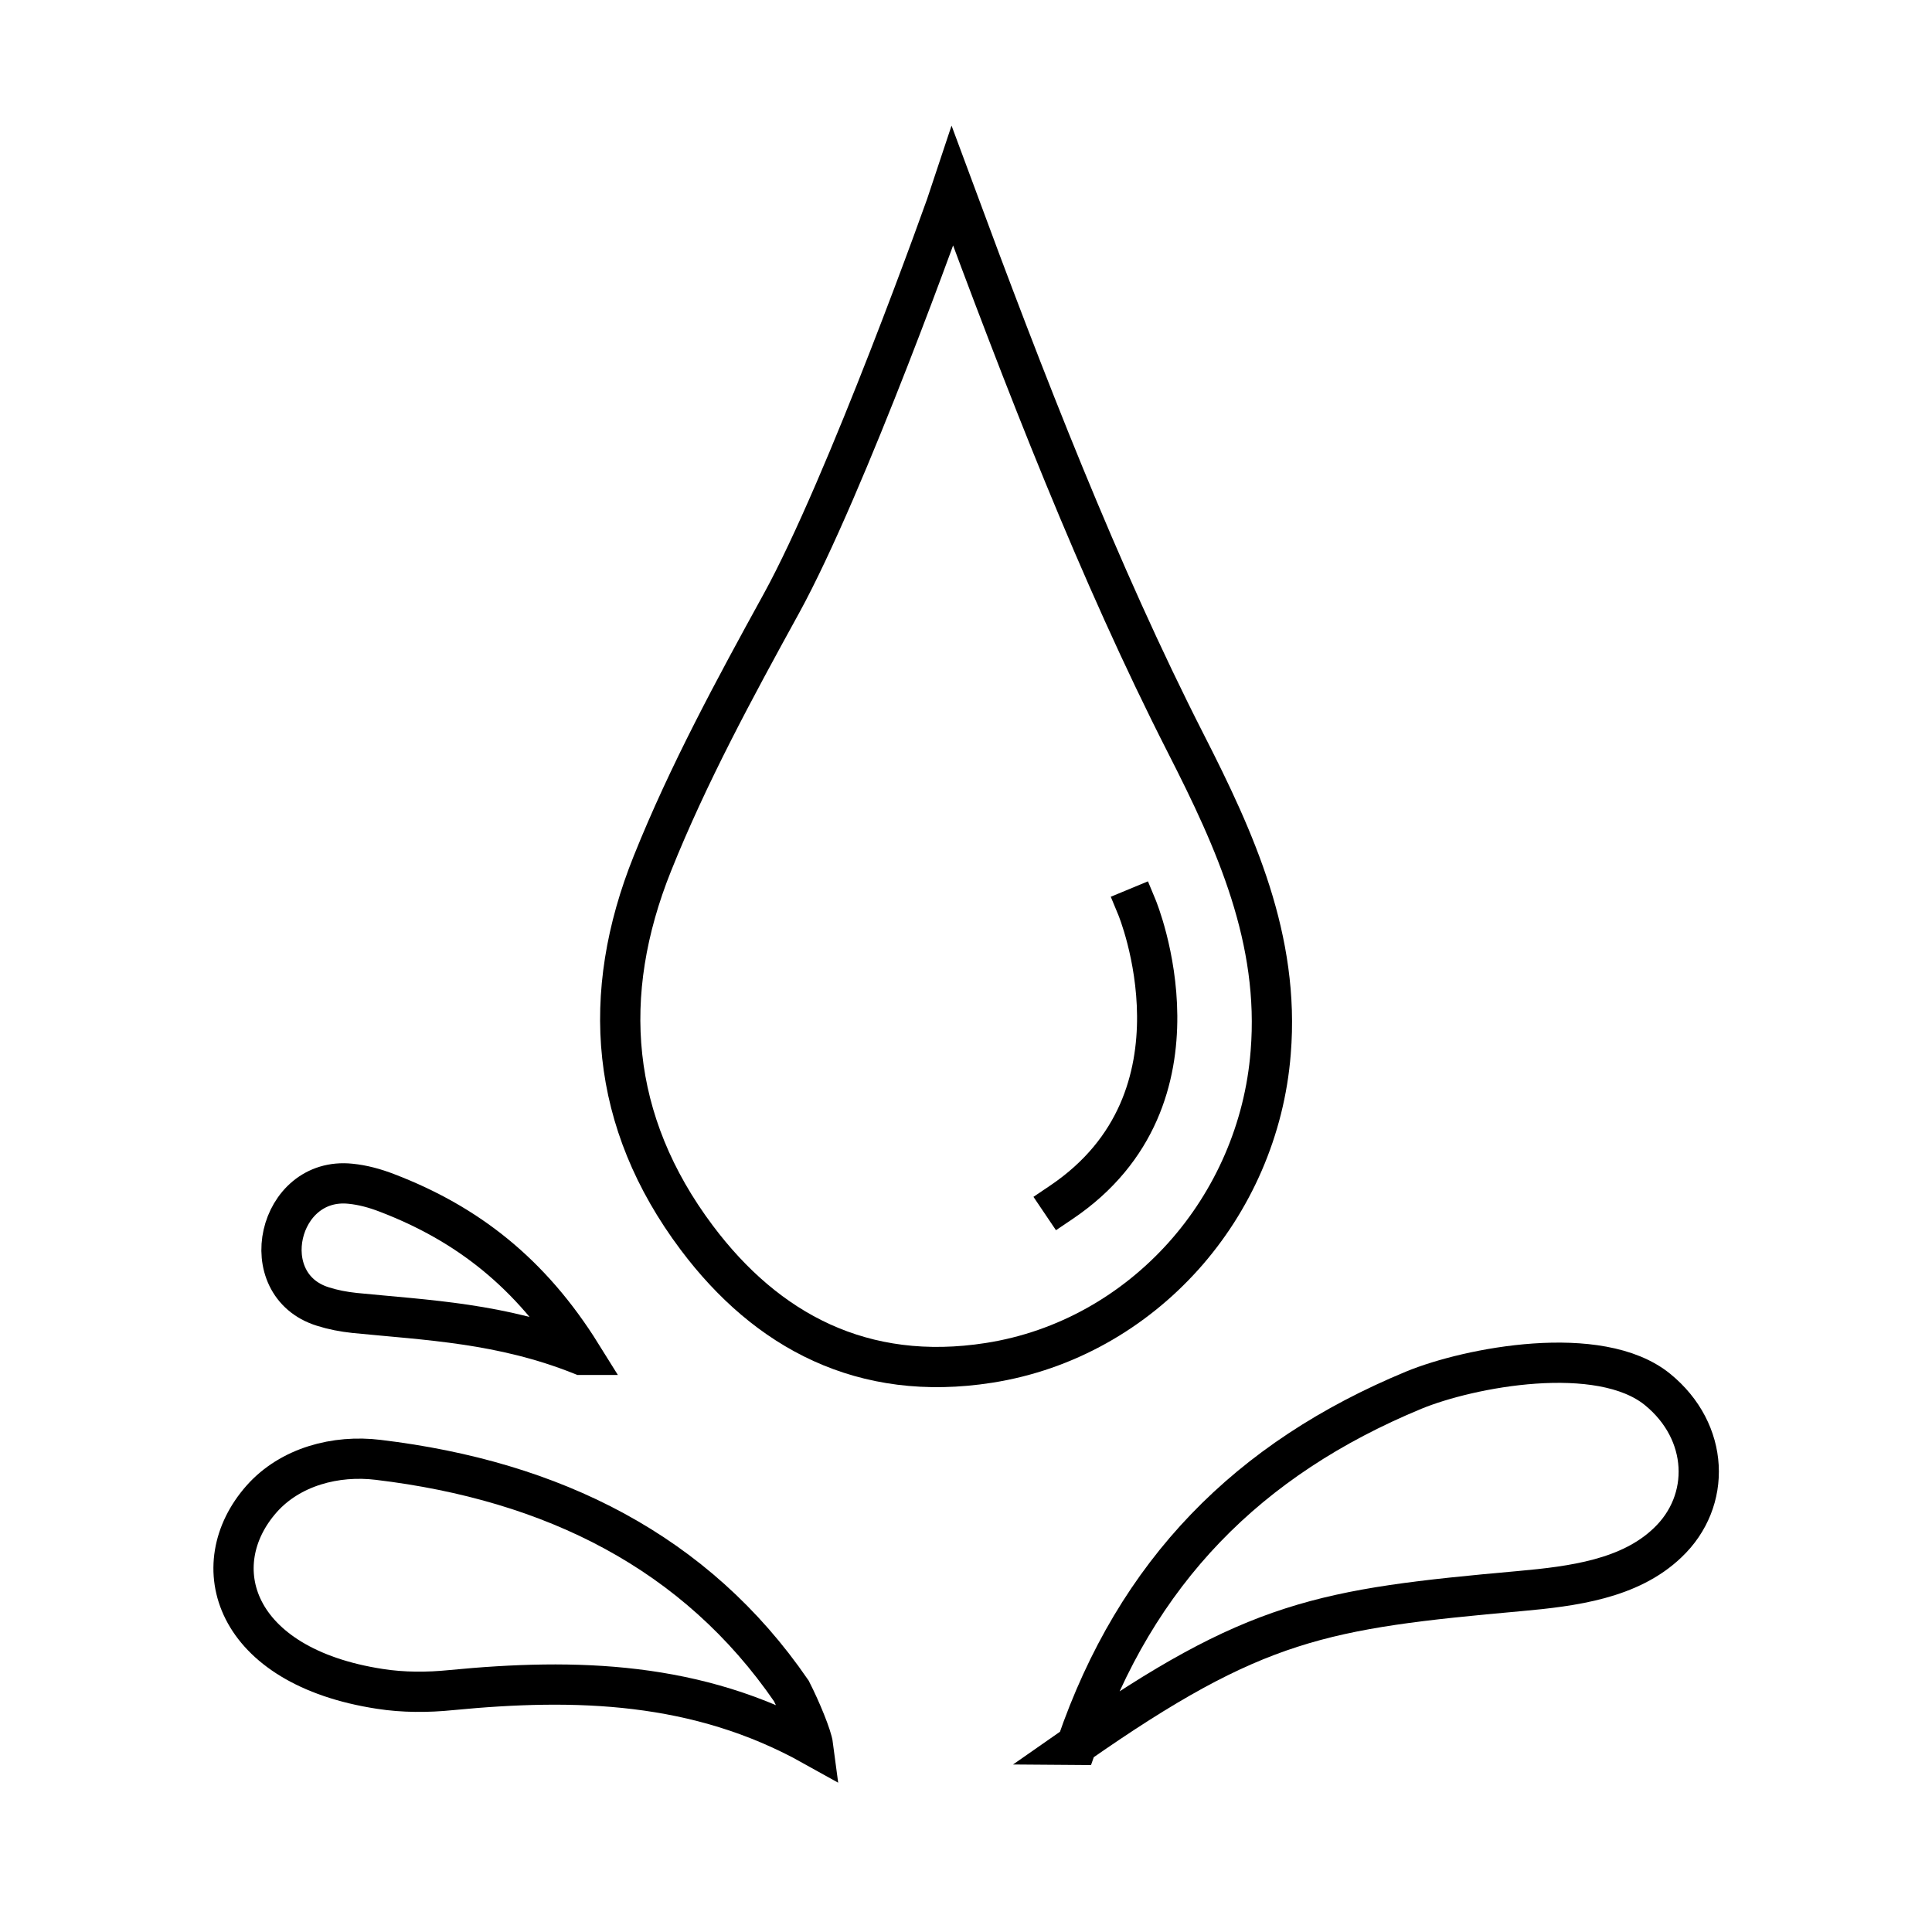 <svg viewBox="0 0 48 48" xmlns="http://www.w3.org/2000/svg" data-name="Layer 1" id="Layer_1">
  <defs>
    <style>
      .cls-1, .cls-2, .cls-3 {
        fill: none;
      }

      .cls-2 {
        stroke-linecap: square;
      }

      .cls-2, .cls-3 {
        stroke: #000;
        stroke-miterlimit: 10;
      }
    </style>
  </defs>
  <rect height="48" width="48" y="0" x="0" class="cls-1"></rect>
  <g>
    <g>
      <path d="M29.4,31.21c-1.23,1.37-2.91,2.35-4.83,2.65-3.13.49-5.52-.79-7.26-3.11-2.16-2.88-2.41-6.04-1.1-9.3.89-2.22,2.04-4.34,3.2-6.45,1.61-2.93,4.09-9.84,4.26-10.36,1.81,4.89,3.63,9.59,5.79,13.83,1.24,2.43,2.34,4.87,2.11,7.68-.15,1.91-.94,3.69-2.17,5.06" class="cls-3"></path>
      <path d="M26.75,43.35c1.48-4.31,4.27-7.11,8.37-8.81,1.38-.57,4.62-1.19,6.06-.02,1.29,1.05,1.35,2.77.25,3.81-.94.9-2.35,1.08-3.67,1.2-4.9.44-6.57.71-11.02,3.82Z" class="cls-3"></path>
      <path d="M20.2,43.37c-2.87-1.6-5.89-1.68-8.99-1.38-.59.06-1.19.06-1.77-.03-3.66-.56-4.39-3.08-2.94-4.72.71-.8,1.84-1.1,2.9-.97,4.34.52,7.89,2.29,10.26,5.74.24.47.51,1.13.54,1.36Z" class="cls-3"></path>
      <path d="M14.44,33.66c-1.98-.79-3.82-.86-5.63-1.04-.28-.03-.54-.08-.79-.16-1.73-.54-1.12-3.24.69-3.05.3.03.6.11.91.23,1.98.76,3.56,1.98,4.83,4.02Z" class="cls-3"></path>
    </g>
    <path d="M28.25,22.55s1.96,4.73-1.88,7.32" class="cls-2"></path>
  </g>
</svg>